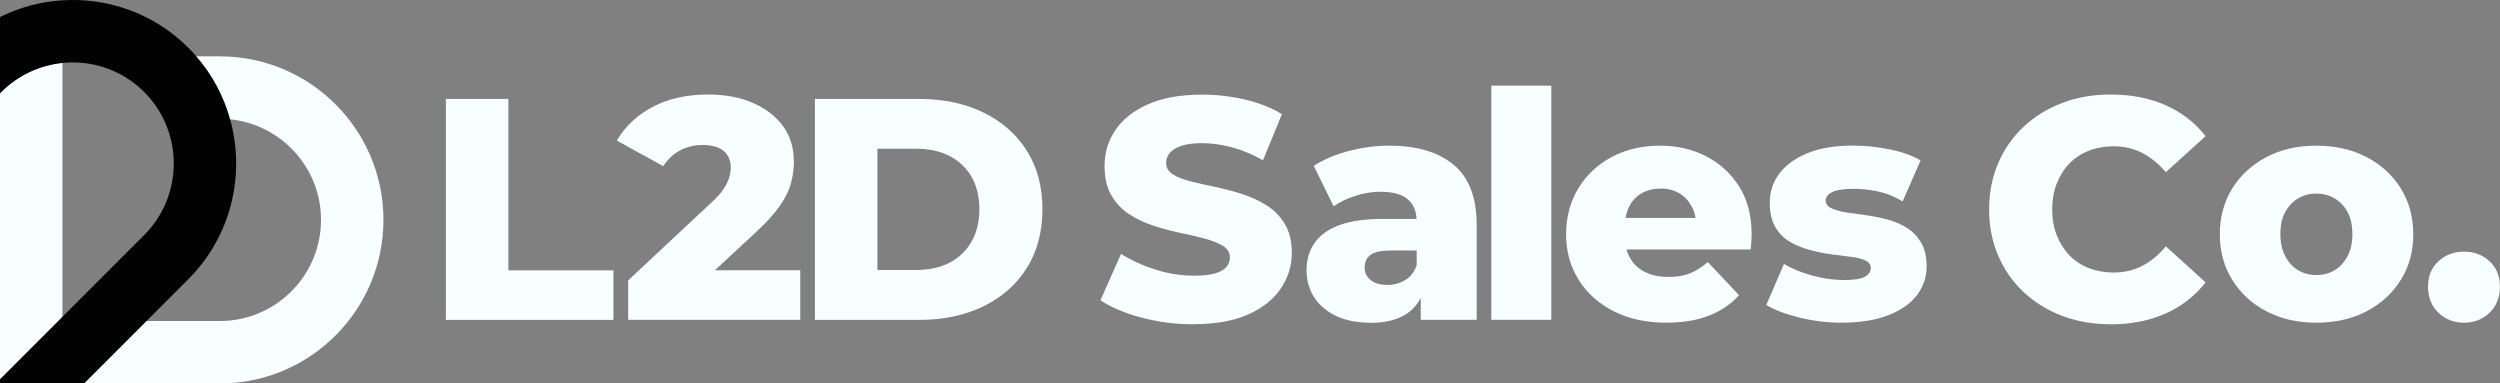<svg xmlns="http://www.w3.org/2000/svg" id="Layer_2" data-name="Layer 2" viewBox="0 0 399.21 61.23"><rect x="0" y="0" width="399.21" height="61.23" fill="#808080" stroke="none"/><defs><style>      .cls-1 {        fill: #020202;      }      .cls-2 {        fill: #f7ffff;      }    </style></defs><g id="Layer_2-2" data-name="Layer 2"><g><g><path class="cls-2" d="M61.23,35.11c0,14.41-11.71,26.12-26.11,26.12H0V14.89l.21-.21c2.72-2.73,6.2-4.27,9.76-4.64v41.22h25.15c8.9,0,16.14-7.24,16.14-16.15,0-7.45-5.09-13.75-11.97-15.59-.82-.23-1.68-.38-2.55-.47-.53-.05-1.07-.08-1.62-.08h-7.64v-9.97h7.64c14.4,0,26.11,11.71,26.11,26.11Z"></path><path class="cls-1" d="M30.08,44.58l-16.65,16.65H0v-.67l9.97-9.97,13.06-13.06c6.29-6.3,6.29-16.54,0-22.84-3.56-3.56-8.4-5.11-13.06-4.64-3.56.37-7.04,1.91-9.76,4.64l-.21.21V2.72C3.14,1.15,6.54.26,9.97.05c7.22-.46,14.6,2.07,20.11,7.58.44.44.86.89,1.26,1.36,2.6,2.99,4.4,6.43,5.4,10.05,2.46,8.79.24,18.63-6.66,25.53Z"></path></g><path class="cls-2" d="M71.2,51.07V15.8h9.98v27.37h16.78v7.91h-26.76Z"></path><path class="cls-2" d="M100.31,51.07v-6.3l13.15-12.3c.97-.87,1.68-1.65,2.12-2.34.44-.69.73-1.3.88-1.84.15-.54.23-1.06.23-1.56,0-1.11-.38-1.98-1.13-2.62-.76-.64-1.89-.96-3.4-.96-1.28,0-2.46.29-3.55.86-1.09.57-1.99,1.41-2.7,2.52l-7.41-4.08c1.28-2.22,3.16-4,5.64-5.34,2.49-1.34,5.46-2.02,8.92-2.02,2.72,0,5.11.45,7.16,1.34,2.05.89,3.65,2.13,4.81,3.7,1.16,1.58,1.74,3.48,1.74,5.69,0,1.11-.15,2.23-.45,3.38-.3,1.14-.88,2.34-1.74,3.6-.86,1.26-2.13,2.66-3.8,4.21l-10.43,9.68-1.71-3.53h19.15v7.91h-27.47Z"></path><path class="cls-2" d="M130.13,51.07V15.8h16.68c3.86,0,7.27.72,10.23,2.17,2.96,1.44,5.27,3.48,6.93,6.1,1.66,2.62,2.49,5.73,2.49,9.32s-.83,6.76-2.49,9.4c-1.66,2.64-3.97,4.68-6.93,6.12-2.96,1.44-6.37,2.17-10.23,2.17h-16.68ZM140.11,43.11h6.2c2.05,0,3.82-.39,5.32-1.16,1.49-.77,2.66-1.89,3.5-3.35.84-1.46,1.26-3.18,1.26-5.17s-.42-3.79-1.26-5.22c-.84-1.43-2.01-2.53-3.5-3.3-1.5-.77-3.27-1.16-5.32-1.16h-6.2v19.35Z"></path><g><path class="cls-2" d="M190.6,51.78c-2.92,0-5.72-.36-8.39-1.08s-4.83-1.64-6.48-2.75l3.28-7.41c1.58,1.01,3.4,1.84,5.47,2.5,2.07.66,4.12.98,6.17.98,1.41,0,2.53-.12,3.35-.35.82-.24,1.43-.57,1.81-1.01.39-.44.58-.96.58-1.56,0-.77-.37-1.39-1.11-1.84-.74-.45-1.71-.84-2.9-1.16-1.19-.32-2.49-.62-3.88-.91-1.39-.29-2.81-.66-4.26-1.13-1.44-.47-2.76-1.09-3.93-1.86-1.18-.77-2.13-1.78-2.85-3.02-.72-1.24-1.08-2.81-1.08-4.69,0-2.08.57-3.98,1.71-5.69,1.14-1.71,2.87-3.09,5.19-4.13,2.32-1.04,5.21-1.56,8.67-1.56,2.32,0,4.59.26,6.83.78,2.23.52,4.21,1.3,5.92,2.34l-3.02,7.36c-1.68-.94-3.34-1.63-4.99-2.07-1.65-.44-3.24-.66-4.79-.66-1.38,0-2.49.15-3.33.45-.84.3-1.44.69-1.81,1.16-.37.47-.55.97-.55,1.51,0,.81.37,1.44,1.11,1.89.74.45,1.7.82,2.87,1.11,1.18.29,2.48.58,3.91.88,1.43.3,2.85.68,4.26,1.13,1.41.45,2.71,1.06,3.91,1.81,1.19.76,2.16,1.75,2.9,2.97.74,1.23,1.11,2.76,1.11,4.61,0,2.05-.58,3.94-1.74,5.67s-2.9,3.12-5.22,4.16c-2.32,1.04-5.22,1.56-8.72,1.56Z"></path><path class="cls-2" d="M218.81,51.53c-2.15,0-3.99-.37-5.52-1.11-1.53-.74-2.69-1.75-3.48-3.02-.79-1.28-1.18-2.69-1.18-4.23,0-1.68.43-3.14,1.29-4.38.86-1.24,2.18-2.19,3.98-2.85,1.8-.66,4.09-.98,6.88-.98h6.45v5.04h-5.14c-1.55,0-2.63.24-3.25.71-.62.47-.93,1.14-.93,2.02,0,.81.32,1.47.96,1.99.64.52,1.51.78,2.62.78s2.04-.26,2.9-.78c.86-.52,1.47-1.32,1.84-2.39l1.31,3.53c-.5,1.88-1.49,3.3-2.95,4.26s-3.39,1.44-5.77,1.44ZM226.87,51.07v-5.09l-.65-1.26v-9.37c0-1.51-.46-2.68-1.39-3.5-.92-.82-2.39-1.23-4.41-1.23-1.31,0-2.65.22-4.01.66-1.36.44-2.51.99-3.45,1.66l-3.17-6.45c1.54-1.01,3.4-1.8,5.57-2.37,2.17-.57,4.33-.86,6.48-.86,4.43,0,7.87,1.03,10.31,3.07,2.44,2.05,3.65,5.24,3.65,9.57v15.17h-8.92Z"></path><path class="cls-2" d="M238.14,51.07V13.68h9.58v37.39h-9.58Z"></path><path class="cls-2" d="M266.15,51.53c-3.26,0-6.09-.61-8.49-1.84-2.4-1.23-4.27-2.91-5.59-5.04-1.33-2.13-1.99-4.54-1.99-7.23s.65-5.2,1.94-7.33c1.29-2.13,3.07-3.8,5.34-5.02,2.27-1.21,4.85-1.81,7.74-1.81,2.69,0,5.13.56,7.33,1.69,2.2,1.13,3.96,2.74,5.29,4.84,1.33,2.1,1.99,4.66,1.99,7.68,0,.34-.02.72-.05,1.16-.03.44-.07.84-.1,1.21h-21.62v-5.04h16.53l-3.63,1.41c.03-1.21-.19-2.28-.68-3.2-.49-.92-1.15-1.64-1.99-2.14-.84-.5-1.83-.76-2.97-.76s-2.2.25-3.07.76c-.87.5-1.54,1.22-1.99,2.14-.45.92-.68,2.01-.68,3.25v1.46c0,1.34.28,2.5.83,3.48.55.98,1.35,1.72,2.39,2.24,1.04.52,2.28.78,3.73.78s2.54-.19,3.48-.58c.94-.39,1.88-.98,2.82-1.79l4.99,5.29c-1.28,1.41-2.87,2.5-4.79,3.25-1.91.76-4.17,1.13-6.75,1.13Z"></path><path class="cls-2" d="M294.15,51.53c-2.32,0-4.58-.27-6.78-.81-2.2-.54-3.97-1.21-5.32-2.02l2.82-6.55c1.31.77,2.82,1.39,4.54,1.86s3.39.71,5.04.71,2.73-.18,3.35-.53c.62-.35.93-.83.93-1.44,0-.5-.29-.89-.86-1.16-.57-.27-1.34-.46-2.32-.58-.97-.12-2.02-.25-3.15-.4-1.13-.15-2.28-.39-3.45-.71-1.18-.32-2.24-.76-3.2-1.33s-1.72-1.36-2.29-2.37c-.57-1.01-.86-2.28-.86-3.83,0-1.75.51-3.3,1.54-4.66,1.02-1.36,2.52-2.44,4.49-3.25,1.97-.81,4.39-1.21,7.28-1.21,1.92,0,3.86.2,5.82.6,1.97.4,3.62.99,4.96,1.76l-2.87,6.55c-1.34-.81-2.69-1.34-4.03-1.61-1.34-.27-2.6-.4-3.78-.4-1.61,0-2.76.18-3.45.53-.69.35-1.03.8-1.03,1.34s.3.95.91,1.23c.6.29,1.38.5,2.32.66.94.15,1.99.3,3.15.45s2.31.38,3.45.68c1.14.3,2.18.75,3.12,1.33.94.59,1.7,1.38,2.29,2.37.59.99.88,2.28.88,3.86s-.5,3.14-1.51,4.49c-1.01,1.34-2.52,2.42-4.54,3.22s-4.5,1.21-7.46,1.21Z"></path><path class="cls-2" d="M337.03,51.78c-2.79,0-5.36-.45-7.71-1.33-2.35-.89-4.4-2.15-6.15-3.78-1.75-1.63-3.11-3.57-4.08-5.82-.97-2.25-1.46-4.72-1.46-7.41s.49-5.16,1.46-7.41c.97-2.25,2.33-4.19,4.08-5.82,1.75-1.63,3.8-2.89,6.15-3.78,2.35-.89,4.92-1.34,7.71-1.34,3.26,0,6.17.56,8.74,1.69,2.57,1.13,4.71,2.78,6.43,4.96l-6.35,5.75c-1.14-1.34-2.4-2.37-3.78-3.07-1.38-.71-2.89-1.06-4.54-1.06-1.44,0-2.77.24-3.98.71-1.21.47-2.24,1.15-3.1,2.04s-1.53,1.96-2.02,3.2c-.49,1.24-.73,2.62-.73,4.13s.24,2.89.73,4.13c.49,1.24,1.16,2.31,2.02,3.2s1.89,1.57,3.1,2.04c1.21.47,2.54.71,3.98.71,1.65,0,3.16-.35,4.54-1.06,1.38-.71,2.64-1.75,3.78-3.12l6.35,5.75c-1.71,2.18-3.86,3.85-6.43,4.99-2.57,1.14-5.49,1.71-8.74,1.71Z"></path><path class="cls-2" d="M369.89,51.53c-2.99,0-5.64-.6-7.96-1.81s-4.14-2.88-5.47-5.02c-1.33-2.13-1.99-4.56-1.99-7.28s.66-5.2,1.99-7.33c1.33-2.13,3.15-3.8,5.47-5.02,2.32-1.21,4.97-1.81,7.96-1.81s5.65.6,7.99,1.81c2.33,1.21,4.17,2.88,5.49,5.02,1.33,2.13,1.99,4.58,1.99,7.33s-.66,5.15-1.99,7.28c-1.33,2.13-3.16,3.81-5.49,5.02-2.34,1.21-5,1.81-7.99,1.81ZM369.89,43.92c1.08,0,2.04-.25,2.9-.76s1.54-1.25,2.07-2.24c.52-.99.78-2.18.78-3.55s-.26-2.59-.78-3.53c-.52-.94-1.21-1.66-2.07-2.17-.86-.5-1.82-.76-2.9-.76s-2.04.25-2.9.76c-.86.5-1.55,1.23-2.07,2.17-.52.94-.78,2.12-.78,3.53s.26,2.56.78,3.55c.52.99,1.21,1.74,2.07,2.24s1.82.76,2.9.76Z"></path><path class="cls-2" d="M393.46,51.53c-1.61,0-2.97-.53-4.08-1.59-1.11-1.06-1.66-2.44-1.66-4.16s.55-3.03,1.66-4.06c1.11-1.02,2.47-1.54,4.08-1.54s2.97.51,4.08,1.54c1.11,1.03,1.66,2.38,1.66,4.06s-.55,3.1-1.66,4.16c-1.11,1.06-2.47,1.59-4.08,1.59Z"></path></g></g></g></svg>